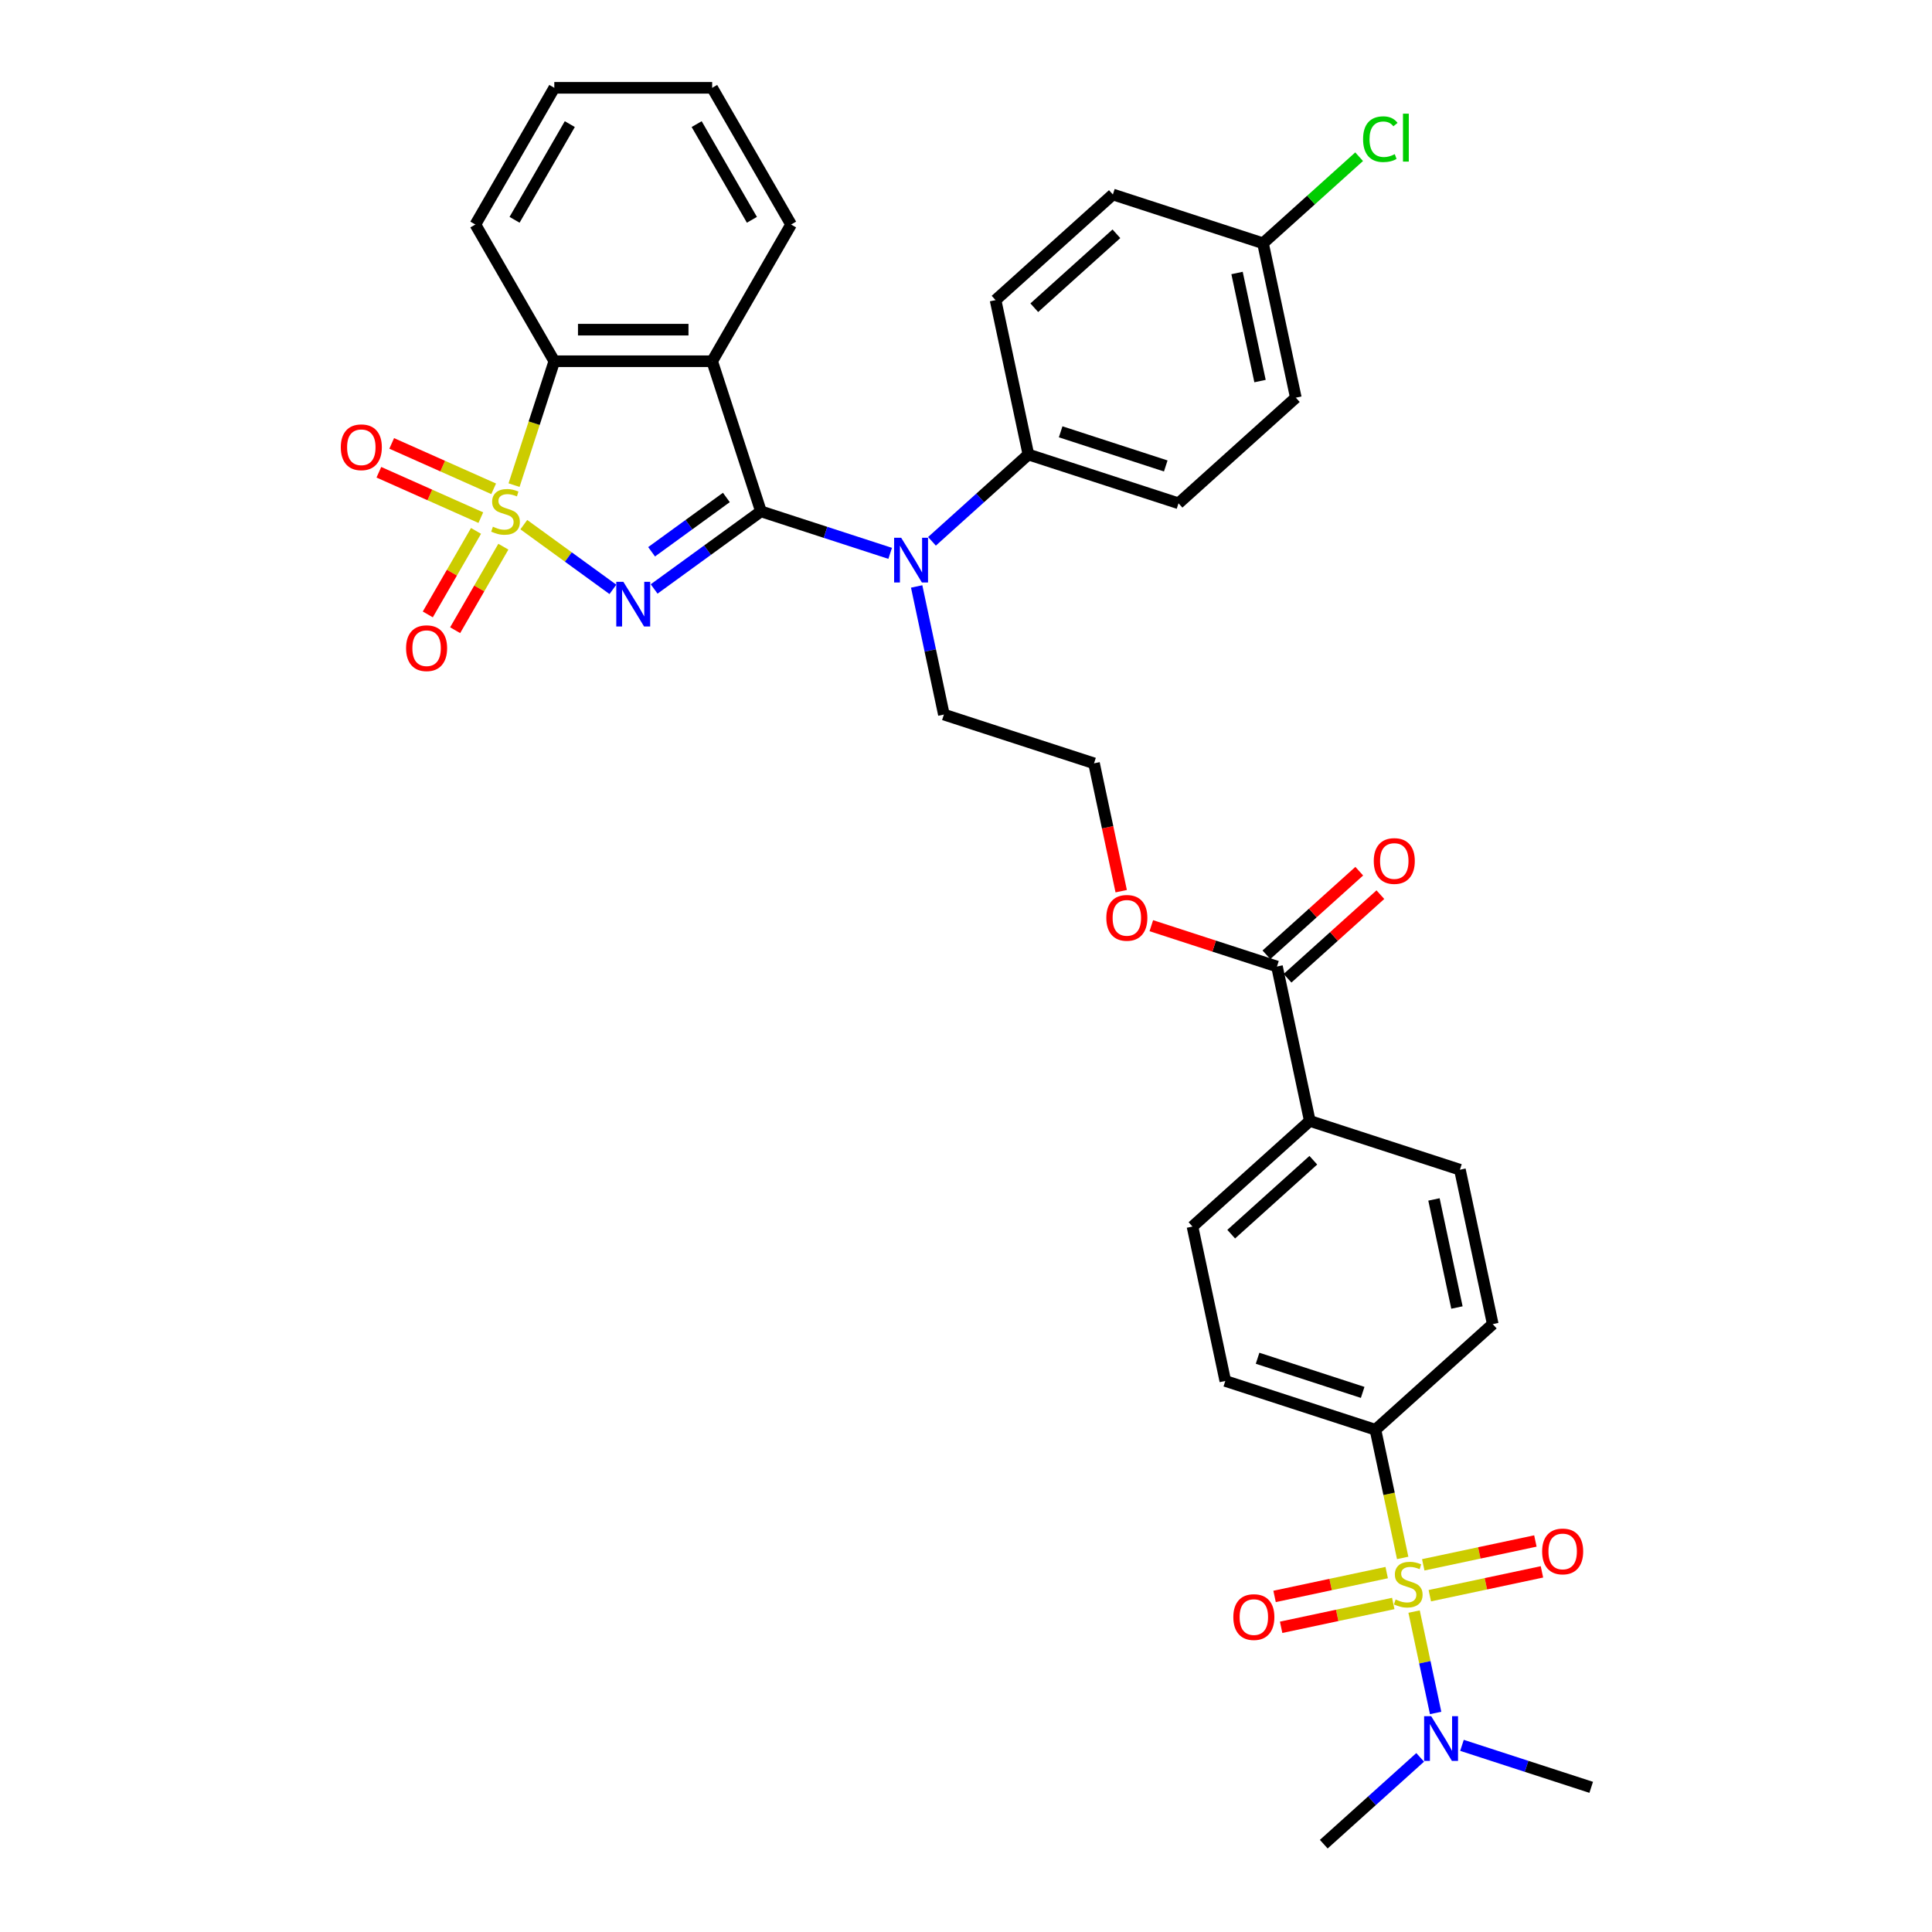 <?xml version='1.0' encoding='iso-8859-1'?>
<svg version='1.1' baseProfile='full'
              xmlns='http://www.w3.org/2000/svg'
                      xmlns:rdkit='http://www.rdkit.org/xml'
                      xmlns:xlink='http://www.w3.org/1999/xlink'
                  xml:space='preserve'
width='1000px' height='1000px' viewBox='0 0 1000 1000'>
<!-- END OF HEADER -->
<rect style='opacity:1.0;fill:#FFFFFF;stroke:none' width='1000' height='1000' x='0' y='0'> </rect>
<path class='bond-0' d='M 271.12,271.556 L 294.178,288.308' style='fill:none;fill-rule:evenodd;stroke:#CCCC00;stroke-width:6px;stroke-linecap:butt;stroke-linejoin:miter;stroke-opacity:1' />
<path class='bond-0' d='M 294.178,288.308 L 317.235,305.06' style='fill:none;fill-rule:evenodd;stroke:#0000FF;stroke-width:6px;stroke-linecap:butt;stroke-linejoin:miter;stroke-opacity:1' />
<path class='bond-4' d='M 266.071,251.102 L 276.489,219.038' style='fill:none;fill-rule:evenodd;stroke:#CCCC00;stroke-width:6px;stroke-linecap:butt;stroke-linejoin:miter;stroke-opacity:1' />
<path class='bond-4' d='M 276.489,219.038 L 286.907,186.974' style='fill:none;fill-rule:evenodd;stroke:#000000;stroke-width:6px;stroke-linecap:butt;stroke-linejoin:miter;stroke-opacity:1' />
<path class='bond-6' d='M 246.384,274.797 L 233.906,296.41' style='fill:none;fill-rule:evenodd;stroke:#CCCC00;stroke-width:6px;stroke-linecap:butt;stroke-linejoin:miter;stroke-opacity:1' />
<path class='bond-6' d='M 233.906,296.41 L 221.427,318.023' style='fill:none;fill-rule:evenodd;stroke:#FF0000;stroke-width:6px;stroke-linecap:butt;stroke-linejoin:miter;stroke-opacity:1' />
<path class='bond-6' d='M 260.536,282.967 L 248.058,304.58' style='fill:none;fill-rule:evenodd;stroke:#CCCC00;stroke-width:6px;stroke-linecap:butt;stroke-linejoin:miter;stroke-opacity:1' />
<path class='bond-6' d='M 248.058,304.58 L 235.579,326.193' style='fill:none;fill-rule:evenodd;stroke:#FF0000;stroke-width:6px;stroke-linecap:butt;stroke-linejoin:miter;stroke-opacity:1' />
<path class='bond-7' d='M 255.52,253.005 L 229.133,241.256' style='fill:none;fill-rule:evenodd;stroke:#CCCC00;stroke-width:6px;stroke-linecap:butt;stroke-linejoin:miter;stroke-opacity:1' />
<path class='bond-7' d='M 229.133,241.256 L 202.745,229.507' style='fill:none;fill-rule:evenodd;stroke:#FF0000;stroke-width:6px;stroke-linecap:butt;stroke-linejoin:miter;stroke-opacity:1' />
<path class='bond-7' d='M 248.874,267.933 L 222.486,256.185' style='fill:none;fill-rule:evenodd;stroke:#CCCC00;stroke-width:6px;stroke-linecap:butt;stroke-linejoin:miter;stroke-opacity:1' />
<path class='bond-7' d='M 222.486,256.185 L 196.099,244.436' style='fill:none;fill-rule:evenodd;stroke:#FF0000;stroke-width:6px;stroke-linecap:butt;stroke-linejoin:miter;stroke-opacity:1' />
<path class='bond-1' d='M 338.578,304.847 L 366.22,284.764' style='fill:none;fill-rule:evenodd;stroke:#0000FF;stroke-width:6px;stroke-linecap:butt;stroke-linejoin:miter;stroke-opacity:1' />
<path class='bond-1' d='M 366.22,284.764 L 393.862,264.681' style='fill:none;fill-rule:evenodd;stroke:#000000;stroke-width:6px;stroke-linecap:butt;stroke-linejoin:miter;stroke-opacity:1' />
<path class='bond-1' d='M 337.266,285.602 L 356.615,271.544' style='fill:none;fill-rule:evenodd;stroke:#0000FF;stroke-width:6px;stroke-linecap:butt;stroke-linejoin:miter;stroke-opacity:1' />
<path class='bond-1' d='M 356.615,271.544 L 375.965,257.486' style='fill:none;fill-rule:evenodd;stroke:#000000;stroke-width:6px;stroke-linecap:butt;stroke-linejoin:miter;stroke-opacity:1' />
<path class='bond-5' d='M 393.862,264.681 L 427.307,275.548' style='fill:none;fill-rule:evenodd;stroke:#000000;stroke-width:6px;stroke-linecap:butt;stroke-linejoin:miter;stroke-opacity:1' />
<path class='bond-5' d='M 427.307,275.548 L 460.752,286.415' style='fill:none;fill-rule:evenodd;stroke:#0000FF;stroke-width:6px;stroke-linecap:butt;stroke-linejoin:miter;stroke-opacity:1' />
<path class='bond-35' d='M 393.862,264.681 L 368.614,186.974' style='fill:none;fill-rule:evenodd;stroke:#000000;stroke-width:6px;stroke-linecap:butt;stroke-linejoin:miter;stroke-opacity:1' />
<path class='bond-2' d='M 726.024,806.373 L 718.973,773.202' style='fill:none;fill-rule:evenodd;stroke:#CCCC00;stroke-width:6px;stroke-linecap:butt;stroke-linejoin:miter;stroke-opacity:1' />
<path class='bond-2' d='M 718.973,773.202 L 711.923,740.032' style='fill:none;fill-rule:evenodd;stroke:#000000;stroke-width:6px;stroke-linecap:butt;stroke-linejoin:miter;stroke-opacity:1' />
<path class='bond-9' d='M 731.929,834.153 L 737.505,860.388' style='fill:none;fill-rule:evenodd;stroke:#CCCC00;stroke-width:6px;stroke-linecap:butt;stroke-linejoin:miter;stroke-opacity:1' />
<path class='bond-9' d='M 737.505,860.388 L 743.082,886.624' style='fill:none;fill-rule:evenodd;stroke:#0000FF;stroke-width:6px;stroke-linecap:butt;stroke-linejoin:miter;stroke-opacity:1' />
<path class='bond-11' d='M 717.75,813.971 L 688.732,820.139' style='fill:none;fill-rule:evenodd;stroke:#CCCC00;stroke-width:6px;stroke-linecap:butt;stroke-linejoin:miter;stroke-opacity:1' />
<path class='bond-11' d='M 688.732,820.139 L 659.714,826.308' style='fill:none;fill-rule:evenodd;stroke:#FF0000;stroke-width:6px;stroke-linecap:butt;stroke-linejoin:miter;stroke-opacity:1' />
<path class='bond-11' d='M 721.148,829.956 L 692.129,836.124' style='fill:none;fill-rule:evenodd;stroke:#CCCC00;stroke-width:6px;stroke-linecap:butt;stroke-linejoin:miter;stroke-opacity:1' />
<path class='bond-11' d='M 692.129,836.124 L 663.111,842.292' style='fill:none;fill-rule:evenodd;stroke:#FF0000;stroke-width:6px;stroke-linecap:butt;stroke-linejoin:miter;stroke-opacity:1' />
<path class='bond-12' d='M 740.071,825.933 L 769.089,819.765' style='fill:none;fill-rule:evenodd;stroke:#CCCC00;stroke-width:6px;stroke-linecap:butt;stroke-linejoin:miter;stroke-opacity:1' />
<path class='bond-12' d='M 769.089,819.765 L 798.107,813.597' style='fill:none;fill-rule:evenodd;stroke:#FF0000;stroke-width:6px;stroke-linecap:butt;stroke-linejoin:miter;stroke-opacity:1' />
<path class='bond-12' d='M 736.673,809.949 L 765.692,803.781' style='fill:none;fill-rule:evenodd;stroke:#CCCC00;stroke-width:6px;stroke-linecap:butt;stroke-linejoin:miter;stroke-opacity:1' />
<path class='bond-12' d='M 765.692,803.781 L 794.71,797.613' style='fill:none;fill-rule:evenodd;stroke:#FF0000;stroke-width:6px;stroke-linecap:butt;stroke-linejoin:miter;stroke-opacity:1' />
<path class='bond-3' d='M 368.614,186.974 L 286.907,186.974' style='fill:none;fill-rule:evenodd;stroke:#000000;stroke-width:6px;stroke-linecap:butt;stroke-linejoin:miter;stroke-opacity:1' />
<path class='bond-3' d='M 356.358,170.633 L 299.163,170.633' style='fill:none;fill-rule:evenodd;stroke:#000000;stroke-width:6px;stroke-linecap:butt;stroke-linejoin:miter;stroke-opacity:1' />
<path class='bond-23' d='M 368.614,186.974 L 409.467,116.214' style='fill:none;fill-rule:evenodd;stroke:#000000;stroke-width:6px;stroke-linecap:butt;stroke-linejoin:miter;stroke-opacity:1' />
<path class='bond-29' d='M 286.907,186.974 L 246.054,116.214' style='fill:none;fill-rule:evenodd;stroke:#000000;stroke-width:6px;stroke-linecap:butt;stroke-linejoin:miter;stroke-opacity:1' />
<path class='bond-13' d='M 482.388,280.19 L 507.338,257.724' style='fill:none;fill-rule:evenodd;stroke:#0000FF;stroke-width:6px;stroke-linecap:butt;stroke-linejoin:miter;stroke-opacity:1' />
<path class='bond-13' d='M 507.338,257.724 L 532.289,235.258' style='fill:none;fill-rule:evenodd;stroke:#000000;stroke-width:6px;stroke-linecap:butt;stroke-linejoin:miter;stroke-opacity:1' />
<path class='bond-25' d='M 474.463,303.542 L 481.51,336.697' style='fill:none;fill-rule:evenodd;stroke:#0000FF;stroke-width:6px;stroke-linecap:butt;stroke-linejoin:miter;stroke-opacity:1' />
<path class='bond-25' d='M 481.51,336.697 L 488.557,369.851' style='fill:none;fill-rule:evenodd;stroke:#000000;stroke-width:6px;stroke-linecap:butt;stroke-linejoin:miter;stroke-opacity:1' />
<path class='bond-8' d='M 711.923,740.032 L 634.215,714.783' style='fill:none;fill-rule:evenodd;stroke:#000000;stroke-width:6px;stroke-linecap:butt;stroke-linejoin:miter;stroke-opacity:1' />
<path class='bond-8' d='M 705.316,720.703 L 650.921,703.029' style='fill:none;fill-rule:evenodd;stroke:#000000;stroke-width:6px;stroke-linecap:butt;stroke-linejoin:miter;stroke-opacity:1' />
<path class='bond-38' d='M 711.923,740.032 L 772.642,685.359' style='fill:none;fill-rule:evenodd;stroke:#000000;stroke-width:6px;stroke-linecap:butt;stroke-linejoin:miter;stroke-opacity:1' />
<path class='bond-31' d='M 756.716,903.388 L 790.161,914.255' style='fill:none;fill-rule:evenodd;stroke:#0000FF;stroke-width:6px;stroke-linecap:butt;stroke-linejoin:miter;stroke-opacity:1' />
<path class='bond-31' d='M 790.161,914.255 L 823.606,925.122' style='fill:none;fill-rule:evenodd;stroke:#000000;stroke-width:6px;stroke-linecap:butt;stroke-linejoin:miter;stroke-opacity:1' />
<path class='bond-32' d='M 735.08,909.614 L 710.129,932.08' style='fill:none;fill-rule:evenodd;stroke:#0000FF;stroke-width:6px;stroke-linecap:butt;stroke-linejoin:miter;stroke-opacity:1' />
<path class='bond-32' d='M 710.129,932.08 L 685.179,954.545' style='fill:none;fill-rule:evenodd;stroke:#000000;stroke-width:6px;stroke-linecap:butt;stroke-linejoin:miter;stroke-opacity:1' />
<path class='bond-10' d='M 660.96,500.269 L 628.438,489.702' style='fill:none;fill-rule:evenodd;stroke:#000000;stroke-width:6px;stroke-linecap:butt;stroke-linejoin:miter;stroke-opacity:1' />
<path class='bond-10' d='M 628.438,489.702 L 595.917,479.135' style='fill:none;fill-rule:evenodd;stroke:#FF0000;stroke-width:6px;stroke-linecap:butt;stroke-linejoin:miter;stroke-opacity:1' />
<path class='bond-14' d='M 660.96,500.269 L 677.947,580.19' style='fill:none;fill-rule:evenodd;stroke:#000000;stroke-width:6px;stroke-linecap:butt;stroke-linejoin:miter;stroke-opacity:1' />
<path class='bond-15' d='M 666.427,506.341 L 690.455,484.706' style='fill:none;fill-rule:evenodd;stroke:#000000;stroke-width:6px;stroke-linecap:butt;stroke-linejoin:miter;stroke-opacity:1' />
<path class='bond-15' d='M 690.455,484.706 L 714.482,463.072' style='fill:none;fill-rule:evenodd;stroke:#FF0000;stroke-width:6px;stroke-linecap:butt;stroke-linejoin:miter;stroke-opacity:1' />
<path class='bond-15' d='M 655.493,494.197 L 679.52,472.563' style='fill:none;fill-rule:evenodd;stroke:#000000;stroke-width:6px;stroke-linecap:butt;stroke-linejoin:miter;stroke-opacity:1' />
<path class='bond-15' d='M 679.52,472.563 L 703.548,450.928' style='fill:none;fill-rule:evenodd;stroke:#FF0000;stroke-width:6px;stroke-linecap:butt;stroke-linejoin:miter;stroke-opacity:1' />
<path class='bond-20' d='M 532.289,235.258 L 609.997,260.506' style='fill:none;fill-rule:evenodd;stroke:#000000;stroke-width:6px;stroke-linecap:butt;stroke-linejoin:miter;stroke-opacity:1' />
<path class='bond-20' d='M 548.995,223.504 L 603.39,241.178' style='fill:none;fill-rule:evenodd;stroke:#000000;stroke-width:6px;stroke-linecap:butt;stroke-linejoin:miter;stroke-opacity:1' />
<path class='bond-21' d='M 532.289,235.258 L 515.302,155.337' style='fill:none;fill-rule:evenodd;stroke:#000000;stroke-width:6px;stroke-linecap:butt;stroke-linejoin:miter;stroke-opacity:1' />
<path class='bond-18' d='M 677.947,580.19 L 755.655,605.439' style='fill:none;fill-rule:evenodd;stroke:#000000;stroke-width:6px;stroke-linecap:butt;stroke-linejoin:miter;stroke-opacity:1' />
<path class='bond-19' d='M 677.947,580.19 L 617.228,634.862' style='fill:none;fill-rule:evenodd;stroke:#000000;stroke-width:6px;stroke-linecap:butt;stroke-linejoin:miter;stroke-opacity:1' />
<path class='bond-19' d='M 679.774,600.535 L 637.27,638.805' style='fill:none;fill-rule:evenodd;stroke:#000000;stroke-width:6px;stroke-linecap:butt;stroke-linejoin:miter;stroke-opacity:1' />
<path class='bond-16' d='M 772.642,685.359 L 755.655,605.439' style='fill:none;fill-rule:evenodd;stroke:#000000;stroke-width:6px;stroke-linecap:butt;stroke-linejoin:miter;stroke-opacity:1' />
<path class='bond-16' d='M 754.11,676.769 L 742.219,620.824' style='fill:none;fill-rule:evenodd;stroke:#000000;stroke-width:6px;stroke-linecap:butt;stroke-linejoin:miter;stroke-opacity:1' />
<path class='bond-17' d='M 634.215,714.783 L 617.228,634.862' style='fill:none;fill-rule:evenodd;stroke:#000000;stroke-width:6px;stroke-linecap:butt;stroke-linejoin:miter;stroke-opacity:1' />
<path class='bond-27' d='M 609.997,260.506 L 670.716,205.834' style='fill:none;fill-rule:evenodd;stroke:#000000;stroke-width:6px;stroke-linecap:butt;stroke-linejoin:miter;stroke-opacity:1' />
<path class='bond-26' d='M 515.302,155.337 L 576.021,100.665' style='fill:none;fill-rule:evenodd;stroke:#000000;stroke-width:6px;stroke-linecap:butt;stroke-linejoin:miter;stroke-opacity:1' />
<path class='bond-26' d='M 535.344,159.28 L 577.848,121.01' style='fill:none;fill-rule:evenodd;stroke:#000000;stroke-width:6px;stroke-linecap:butt;stroke-linejoin:miter;stroke-opacity:1' />
<path class='bond-22' d='M 580.331,461.277 L 573.298,428.188' style='fill:none;fill-rule:evenodd;stroke:#FF0000;stroke-width:6px;stroke-linecap:butt;stroke-linejoin:miter;stroke-opacity:1' />
<path class='bond-22' d='M 573.298,428.188 L 566.265,395.1' style='fill:none;fill-rule:evenodd;stroke:#000000;stroke-width:6px;stroke-linecap:butt;stroke-linejoin:miter;stroke-opacity:1' />
<path class='bond-36' d='M 409.467,116.214 L 368.614,45.455' style='fill:none;fill-rule:evenodd;stroke:#000000;stroke-width:6px;stroke-linecap:butt;stroke-linejoin:miter;stroke-opacity:1' />
<path class='bond-36' d='M 389.187,113.771 L 360.59,64.239' style='fill:none;fill-rule:evenodd;stroke:#000000;stroke-width:6px;stroke-linecap:butt;stroke-linejoin:miter;stroke-opacity:1' />
<path class='bond-24' d='M 653.729,125.913 L 576.021,100.665' style='fill:none;fill-rule:evenodd;stroke:#000000;stroke-width:6px;stroke-linecap:butt;stroke-linejoin:miter;stroke-opacity:1' />
<path class='bond-28' d='M 653.729,125.913 L 678.606,103.514' style='fill:none;fill-rule:evenodd;stroke:#000000;stroke-width:6px;stroke-linecap:butt;stroke-linejoin:miter;stroke-opacity:1' />
<path class='bond-28' d='M 678.606,103.514 L 703.483,81.114' style='fill:none;fill-rule:evenodd;stroke:#00CC00;stroke-width:6px;stroke-linecap:butt;stroke-linejoin:miter;stroke-opacity:1' />
<path class='bond-37' d='M 653.729,125.913 L 670.716,205.834' style='fill:none;fill-rule:evenodd;stroke:#000000;stroke-width:6px;stroke-linecap:butt;stroke-linejoin:miter;stroke-opacity:1' />
<path class='bond-37' d='M 640.293,141.299 L 652.184,197.244' style='fill:none;fill-rule:evenodd;stroke:#000000;stroke-width:6px;stroke-linecap:butt;stroke-linejoin:miter;stroke-opacity:1' />
<path class='bond-30' d='M 488.557,369.851 L 566.265,395.1' style='fill:none;fill-rule:evenodd;stroke:#000000;stroke-width:6px;stroke-linecap:butt;stroke-linejoin:miter;stroke-opacity:1' />
<path class='bond-34' d='M 246.054,116.214 L 286.907,45.455' style='fill:none;fill-rule:evenodd;stroke:#000000;stroke-width:6px;stroke-linecap:butt;stroke-linejoin:miter;stroke-opacity:1' />
<path class='bond-34' d='M 266.334,113.771 L 294.931,64.239' style='fill:none;fill-rule:evenodd;stroke:#000000;stroke-width:6px;stroke-linecap:butt;stroke-linejoin:miter;stroke-opacity:1' />
<path class='bond-33' d='M 368.614,45.455 L 286.907,45.455' style='fill:none;fill-rule:evenodd;stroke:#000000;stroke-width:6px;stroke-linecap:butt;stroke-linejoin:miter;stroke-opacity:1' />
<path  class='atom-0' d='M 255.122 272.623
Q 255.384 272.721, 256.462 273.179
Q 257.541 273.636, 258.717 273.931
Q 259.927 274.192, 261.103 274.192
Q 263.293 274.192, 264.567 273.146
Q 265.842 272.068, 265.842 270.205
Q 265.842 268.93, 265.188 268.146
Q 264.567 267.361, 263.587 266.936
Q 262.606 266.512, 260.972 266.021
Q 258.913 265.4, 257.671 264.812
Q 256.462 264.224, 255.58 262.982
Q 254.73 261.74, 254.73 259.648
Q 254.73 256.74, 256.691 254.942
Q 258.685 253.144, 262.606 253.144
Q 265.286 253.144, 268.326 254.419
L 267.574 256.936
Q 264.796 255.792, 262.705 255.792
Q 260.449 255.792, 259.208 256.74
Q 257.966 257.655, 257.998 259.256
Q 257.998 260.498, 258.619 261.25
Q 259.273 262.001, 260.188 262.426
Q 261.136 262.851, 262.705 263.341
Q 264.796 263.995, 266.038 264.649
Q 267.28 265.302, 268.163 266.642
Q 269.078 267.95, 269.078 270.205
Q 269.078 273.408, 266.921 275.14
Q 264.796 276.839, 261.234 276.839
Q 259.175 276.839, 257.606 276.382
Q 256.07 275.957, 254.24 275.205
L 255.122 272.623
' fill='#CCCC00'/>
<path  class='atom-1' d='M 322.646 301.138
L 330.228 313.393
Q 330.98 314.603, 332.189 316.792
Q 333.398 318.982, 333.464 319.113
L 333.464 301.138
L 336.536 301.138
L 336.536 324.277
L 333.366 324.277
L 325.228 310.877
Q 324.28 309.308, 323.267 307.511
Q 322.286 305.713, 321.992 305.157
L 321.992 324.277
L 318.985 324.277
L 318.985 301.138
L 322.646 301.138
' fill='#0000FF'/>
<path  class='atom-3' d='M 722.374 827.894
Q 722.635 827.992, 723.714 828.45
Q 724.793 828.907, 725.969 829.202
Q 727.178 829.463, 728.355 829.463
Q 730.545 829.463, 731.819 828.417
Q 733.094 827.339, 733.094 825.476
Q 733.094 824.201, 732.44 823.417
Q 731.819 822.632, 730.839 822.207
Q 729.858 821.783, 728.224 821.292
Q 726.165 820.671, 724.923 820.083
Q 723.714 819.495, 722.832 818.253
Q 721.982 817.011, 721.982 814.919
Q 721.982 812.011, 723.943 810.213
Q 725.936 808.415, 729.858 808.415
Q 732.538 808.415, 735.578 809.69
L 734.826 812.207
Q 732.048 811.063, 729.956 811.063
Q 727.701 811.063, 726.459 812.011
Q 725.217 812.926, 725.25 814.527
Q 725.25 815.769, 725.871 816.521
Q 726.525 817.272, 727.44 817.697
Q 728.388 818.122, 729.956 818.612
Q 732.048 819.266, 733.29 819.92
Q 734.532 820.573, 735.414 821.913
Q 736.329 823.221, 736.329 825.476
Q 736.329 828.679, 734.172 830.411
Q 732.048 832.11, 728.486 832.11
Q 726.427 832.11, 724.858 831.653
Q 723.322 831.228, 721.492 830.476
L 722.374 827.894
' fill='#CCCC00'/>
<path  class='atom-6' d='M 466.455 278.36
L 474.037 290.616
Q 474.789 291.826, 475.998 294.015
Q 477.207 296.205, 477.273 296.336
L 477.273 278.36
L 480.345 278.36
L 480.345 301.5
L 477.175 301.5
L 469.037 288.1
Q 468.089 286.531, 467.076 284.734
Q 466.095 282.936, 465.801 282.38
L 465.801 301.5
L 462.794 301.5
L 462.794 278.36
L 466.455 278.36
' fill='#0000FF'/>
<path  class='atom-7' d='M 210.184 335.507
Q 210.184 329.95, 212.929 326.846
Q 215.674 323.741, 220.806 323.741
Q 225.937 323.741, 228.682 326.846
Q 231.427 329.95, 231.427 335.507
Q 231.427 341.128, 228.649 344.331
Q 225.871 347.501, 220.806 347.501
Q 215.707 347.501, 212.929 344.331
Q 210.184 341.161, 210.184 335.507
M 220.806 344.886
Q 224.335 344.886, 226.231 342.533
Q 228.159 340.147, 228.159 335.507
Q 228.159 330.964, 226.231 328.676
Q 224.335 326.355, 220.806 326.355
Q 217.276 326.355, 215.348 328.643
Q 213.452 330.931, 213.452 335.507
Q 213.452 340.18, 215.348 342.533
Q 217.276 344.886, 220.806 344.886
' fill='#FF0000'/>
<path  class='atom-8' d='M 176.394 231.514
Q 176.394 225.958, 179.14 222.853
Q 181.885 219.748, 187.016 219.748
Q 192.147 219.748, 194.893 222.853
Q 197.638 225.958, 197.638 231.514
Q 197.638 237.135, 194.86 240.338
Q 192.082 243.508, 187.016 243.508
Q 181.918 243.508, 179.14 240.338
Q 176.394 237.168, 176.394 231.514
M 187.016 240.894
Q 190.546 240.894, 192.442 238.541
Q 194.37 236.155, 194.37 231.514
Q 194.37 226.971, 192.442 224.683
Q 190.546 222.363, 187.016 222.363
Q 183.487 222.363, 181.558 224.65
Q 179.663 226.938, 179.663 231.514
Q 179.663 236.187, 181.558 238.541
Q 183.487 240.894, 187.016 240.894
' fill='#FF0000'/>
<path  class='atom-10' d='M 740.783 888.304
L 748.366 900.56
Q 749.117 901.769, 750.327 903.959
Q 751.536 906.148, 751.601 906.279
L 751.601 888.304
L 754.673 888.304
L 754.673 911.443
L 751.503 911.443
L 743.365 898.043
Q 742.418 896.474, 741.404 894.677
Q 740.424 892.879, 740.13 892.324
L 740.13 911.443
L 737.123 911.443
L 737.123 888.304
L 740.783 888.304
' fill='#0000FF'/>
<path  class='atom-12' d='M 638.368 837.005
Q 638.368 831.449, 641.113 828.345
Q 643.859 825.24, 648.99 825.24
Q 654.121 825.24, 656.866 828.345
Q 659.612 831.449, 659.612 837.005
Q 659.612 842.627, 656.833 845.83
Q 654.055 849, 648.99 849
Q 643.891 849, 641.113 845.83
Q 638.368 842.66, 638.368 837.005
M 648.99 846.385
Q 652.519 846.385, 654.415 844.032
Q 656.343 841.646, 656.343 837.005
Q 656.343 832.463, 654.415 830.175
Q 652.519 827.854, 648.99 827.854
Q 645.46 827.854, 643.532 830.142
Q 641.636 832.43, 641.636 837.005
Q 641.636 841.679, 643.532 844.032
Q 645.46 846.385, 648.99 846.385
' fill='#FF0000'/>
<path  class='atom-13' d='M 798.21 803.03
Q 798.21 797.474, 800.955 794.369
Q 803.7 791.264, 808.831 791.264
Q 813.963 791.264, 816.708 794.369
Q 819.453 797.474, 819.453 803.03
Q 819.453 808.651, 816.675 811.854
Q 813.897 815.025, 808.831 815.025
Q 803.733 815.025, 800.955 811.854
Q 798.21 808.684, 798.21 803.03
M 808.831 812.41
Q 812.361 812.41, 814.257 810.057
Q 816.185 807.671, 816.185 803.03
Q 816.185 798.487, 814.257 796.199
Q 812.361 793.879, 808.831 793.879
Q 805.302 793.879, 803.373 796.167
Q 801.478 798.455, 801.478 803.03
Q 801.478 807.704, 803.373 810.057
Q 805.302 812.41, 808.831 812.41
' fill='#FF0000'/>
<path  class='atom-16' d='M 711.058 445.662
Q 711.058 440.106, 713.803 437.001
Q 716.548 433.896, 721.679 433.896
Q 726.811 433.896, 729.556 437.001
Q 732.301 440.106, 732.301 445.662
Q 732.301 451.284, 729.523 454.486
Q 726.745 457.657, 721.679 457.657
Q 716.581 457.657, 713.803 454.486
Q 711.058 451.316, 711.058 445.662
M 721.679 455.042
Q 725.209 455.042, 727.105 452.689
Q 729.033 450.303, 729.033 445.662
Q 729.033 441.119, 727.105 438.832
Q 725.209 436.511, 721.679 436.511
Q 718.15 436.511, 716.221 438.799
Q 714.326 441.087, 714.326 445.662
Q 714.326 450.336, 716.221 452.689
Q 718.15 455.042, 721.679 455.042
' fill='#FF0000'/>
<path  class='atom-23' d='M 572.631 475.086
Q 572.631 469.53, 575.376 466.425
Q 578.121 463.32, 583.252 463.32
Q 588.384 463.32, 591.129 466.425
Q 593.874 469.53, 593.874 475.086
Q 593.874 480.707, 591.096 483.91
Q 588.318 487.08, 583.252 487.08
Q 578.154 487.08, 575.376 483.91
Q 572.631 480.74, 572.631 475.086
M 583.252 484.466
Q 586.782 484.466, 588.678 482.112
Q 590.606 479.727, 590.606 475.086
Q 590.606 470.543, 588.678 468.255
Q 586.782 465.935, 583.252 465.935
Q 579.723 465.935, 577.794 468.222
Q 575.899 470.51, 575.899 475.086
Q 575.899 479.759, 577.794 482.112
Q 579.723 484.466, 583.252 484.466
' fill='#FF0000'/>
<path  class='atom-29' d='M 705.526 72.042
Q 705.526 66.29, 708.206 63.283
Q 710.918 60.243, 716.05 60.243
Q 720.821 60.243, 723.371 63.61
L 721.213 65.375
Q 719.351 62.923, 716.05 62.923
Q 712.553 62.923, 710.69 65.277
Q 708.859 67.597, 708.859 72.042
Q 708.859 76.618, 710.755 78.971
Q 712.683 81.324, 716.409 81.324
Q 718.958 81.324, 721.932 79.788
L 722.848 82.239
Q 721.638 83.023, 719.808 83.481
Q 717.978 83.938, 715.952 83.938
Q 710.918 83.938, 708.206 80.866
Q 705.526 77.794, 705.526 72.042
' fill='#00CC00'/>
<path  class='atom-29' d='M 726.181 58.838
L 729.188 58.838
L 729.188 83.644
L 726.181 83.644
L 726.181 58.838
' fill='#00CC00'/>
</svg>
